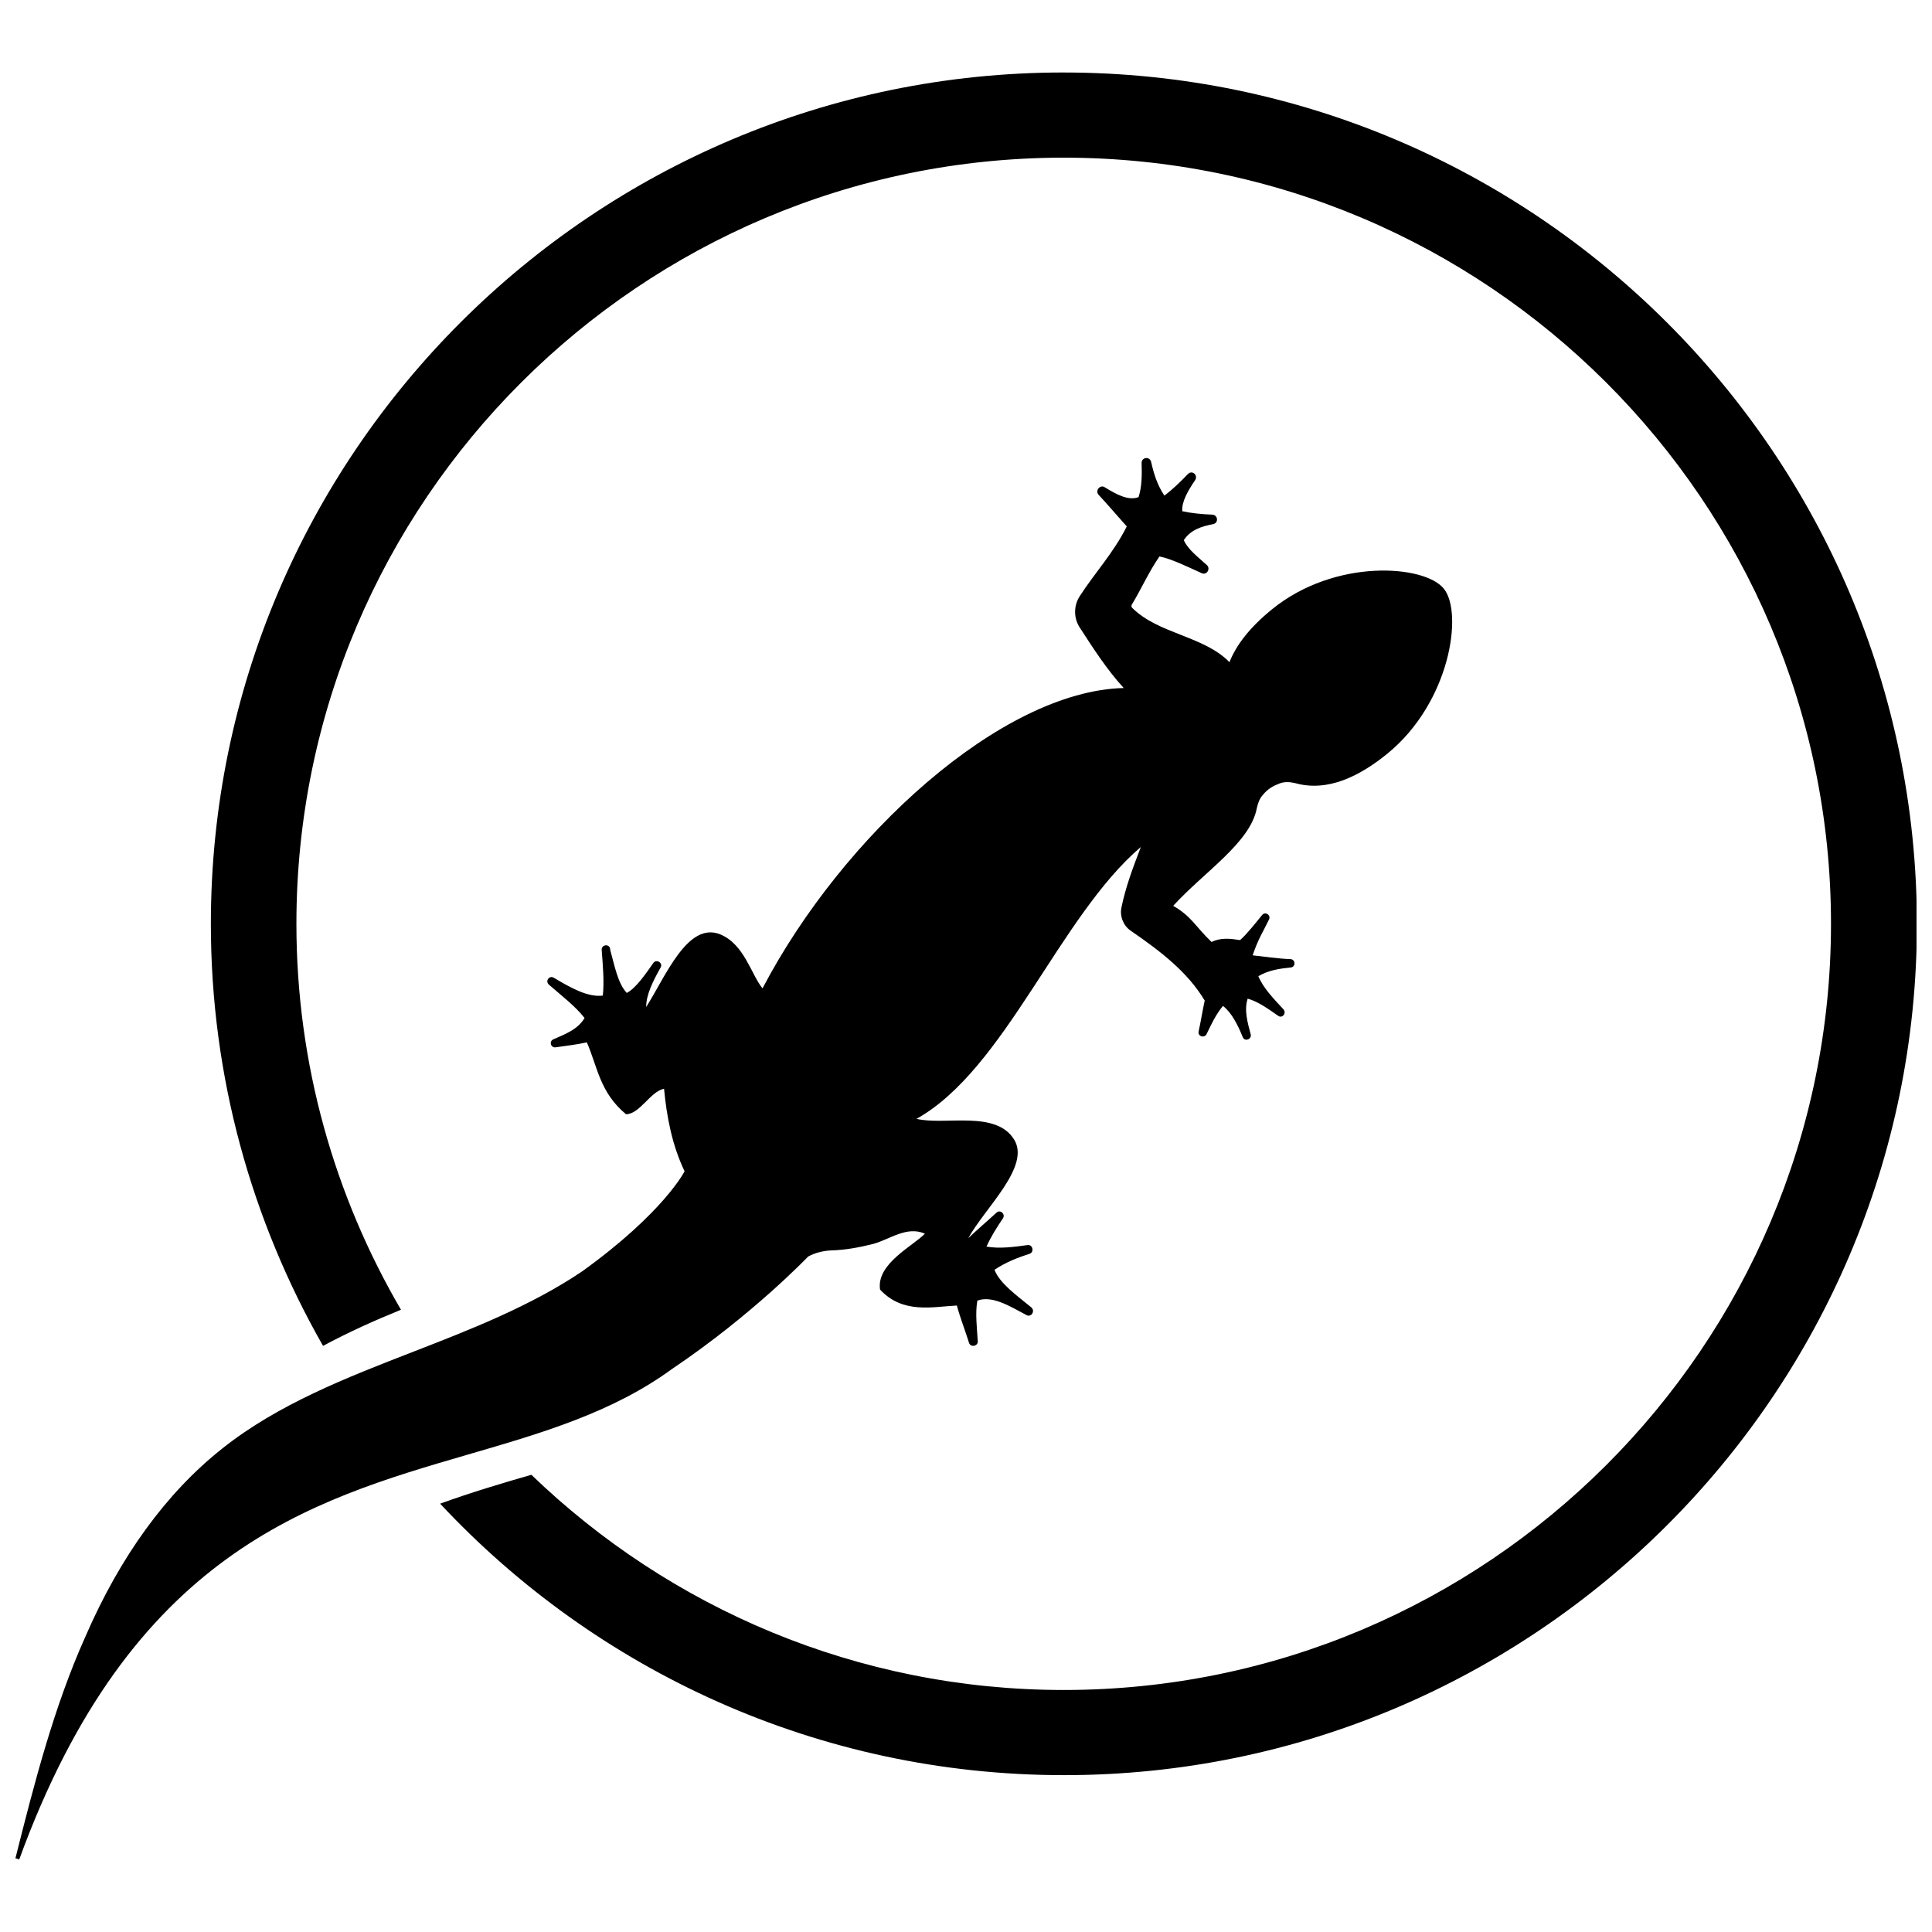 <?xml version="1.0" encoding="UTF-8"?>
<!-- Uploaded to: SVG Repo, www.svgrepo.com, Generator: SVG Repo Mixer Tools -->
<svg width="800px" height="800px" version="1.1" viewBox="144 144 512 512" xmlns="http://www.w3.org/2000/svg">
 <defs>
  <clipPath id="b">
   <path d="m148.09 265h380.91v372h-380.91z"/>
  </clipPath>
  <clipPath id="a">
   <path d="m199 163h452.9v452h-452.9z"/>
  </clipPath>
 </defs>
 <g>
  <g clip-path="url(#b)">
   <path d="m322.21 506.71c21.262-14.309 35.871-29.625 35.973-29.727 1.914-1.008 3.93-1.512 6.144-1.613 3.727-0.102 7.457-0.805 11.082-1.715 4.434-1.211 8.867-4.836 13.703-2.719-3.223 3.324-12.898 7.961-11.891 14.812 6.047 6.551 14.008 4.535 20.355 4.231 0.906 3.324 2.215 6.648 3.223 9.875 0.402 1.309 2.418 0.906 2.316-0.402-0.203-3.527-0.707-7.457-0.102-10.781 3.93-1.41 8.465 1.41 13 3.828 1.211 0.707 2.418-1.008 1.309-2.016-3.93-3.223-8.363-6.348-9.773-9.977 3.023-2.016 6.144-3.223 9.27-4.231 1.309-0.402 0.906-2.519-0.504-2.316-3.629 0.504-7.457 1.008-10.883 0.402 1.211-2.719 2.719-5.039 4.332-7.457 0.805-1.109-0.707-2.519-1.715-1.512-2.519 2.316-5.141 4.535-7.457 6.75 4.434-8.062 16.523-18.941 12.191-26.098-4.836-7.961-18.438-3.727-25.895-5.543 23.477-13.098 37.887-53.707 59.449-72.043-2.316 6.047-4.031 10.68-5.141 16.02-0.504 2.316 0.504 4.836 2.418 6.144 8.062 5.543 15.113 10.984 19.648 18.539-0.605 2.719-1.008 5.441-1.613 8.16-0.301 1.309 1.512 1.914 2.117 0.707 1.211-2.519 2.418-5.141 4.332-7.457 2.316 1.812 3.93 5.039 5.238 8.262 0.504 1.309 2.418 0.605 2.117-0.707-0.805-3.023-1.812-6.449-0.805-9.473 2.621 0.707 5.34 2.621 8.062 4.535 1.109 0.805 2.316-0.707 1.41-1.715-2.621-2.82-5.34-5.644-6.648-8.766 2.719-1.613 5.644-2.016 8.566-2.316 1.41-0.102 1.309-2.215-0.102-2.215-3.023-0.102-7.254-0.707-9.977-1.008 1.512-4.434 2.621-5.945 4.332-9.473 0.605-1.211-1.008-2.215-1.812-1.211-1.914 2.316-3.828 4.836-5.844 6.648-2.621-0.402-5.141-0.707-7.559 0.504-4.231-4.031-5.34-6.852-10.176-9.574 8.16-8.969 20.453-16.727 22.168-25.895 0.301-1.309 0.707-2.519 1.613-3.527 1.512-1.812 2.922-2.418 4.434-3.023 1.309-0.504 2.719-0.402 4.031-0.102 6.648 1.914 14.711 0.203 24.484-7.758 16.727-13.602 20.152-37.383 15.012-43.73-5.039-6.348-28.816-8.16-45.543 5.441-5.945 4.836-9.473 9.473-11.285 14.008-6.75-6.953-18.844-7.457-25.797-14.41-0.203-0.203-0.203-0.504-0.102-0.805 2.316-3.727 4.535-8.766 7.356-12.797 3.125 0.605 7.859 2.922 11.184 4.434 1.309 0.605 2.418-1.109 1.41-2.117-2.316-2.117-5.141-4.231-6.144-6.648 1.812-2.719 4.637-3.629 7.758-4.231 1.512-0.301 1.309-2.418-0.203-2.519-2.82-0.102-5.742-0.402-7.961-0.906-0.203-2.519 1.512-5.441 3.426-8.262 0.805-1.309-0.805-2.719-1.914-1.613-2.016 2.117-4.133 4.133-6.246 5.742-1.914-2.82-2.82-5.844-3.527-8.969-0.402-1.512-2.519-1.211-2.519 0.301 0.102 3.023 0.102 6.246-0.805 9.07-2.719 1.008-5.844-0.707-8.969-2.621-1.211-0.805-2.621 0.906-1.613 2.016 1.914 2.016 5.543 6.246 7.457 8.363-3.527 7.055-8.566 12.395-12.496 18.539-1.613 2.519-1.613 5.844 0.102 8.363 3.527 5.441 7.152 11.082 11.586 15.922-32.445 0.805-74.562 39.195-95.723 79.602-3.023-3.727-4.836-11.688-11.184-14.309-8.664-3.527-14.508 11.184-19.648 19.246 0-3.324 1.812-6.852 3.828-10.48 0.707-1.211-1.109-2.316-1.914-1.211-2.316 3.324-4.734 6.75-7.055 7.961-2.418-2.621-3.223-7.254-4.332-11.184 0-0.203-0.102-0.402-0.102-0.605-0.301-1.309-2.316-1.008-2.215 0.402 0.301 4.031 0.707 8.262 0.301 12.09-4.031 0.504-8.566-2.117-13-4.734-1.211-0.707-2.316 0.906-1.309 1.812 3.324 2.922 7.055 5.742 9.473 8.867-1.812 3.023-5.039 4.231-8.262 5.644-1.211 0.504-0.707 2.316 0.605 2.117 2.719-0.402 5.543-0.707 8.262-1.309 2.82 6.449 3.426 13.301 10.379 19.043 3.629 0 6.449-6.047 10.078-6.75 0.707 7.457 2.117 14.914 5.441 21.867 0 0-5.441 10.883-27.105 26.5-13.602 9.168-29.32 15.316-44.637 21.262-17.633 6.852-35.973 13.906-50.883 25.797-14.711 11.688-26.902 28.414-36.172 49.777-8.363 18.641-13.602 39.094-18.539 58.746l0.504 0.102 0.504 0.203c29.625-81.316 77.082-95.121 118.9-107.31 19.754-5.738 38.395-11.18 54.215-22.766z"/>
  </g>
  <g clip-path="url(#a)">
   <path d="m425.89 163.21c-124.64 0-226.01 101.16-226.01 225.61 0 40.707 10.883 78.797 29.727 111.85 6.75-3.629 13.703-6.75 20.656-9.574-17.535-30.027-27.711-64.988-27.711-102.27 0-111.95 91.191-203.04 203.34-203.04 112.15 0 203.34 91.09 203.34 203.04 0 111.95-91.188 203.04-203.34 203.04-54.715 0-104.49-21.766-141.07-57.031-8.062 2.316-16.121 4.734-24.184 7.656 41.312 44.234 100.16 71.945 165.35 71.945 124.64 0 226.01-101.27 226.01-225.61-0.102-124.44-101.47-225.61-226.11-225.61z"/>
  </g>
 </g>
</svg>